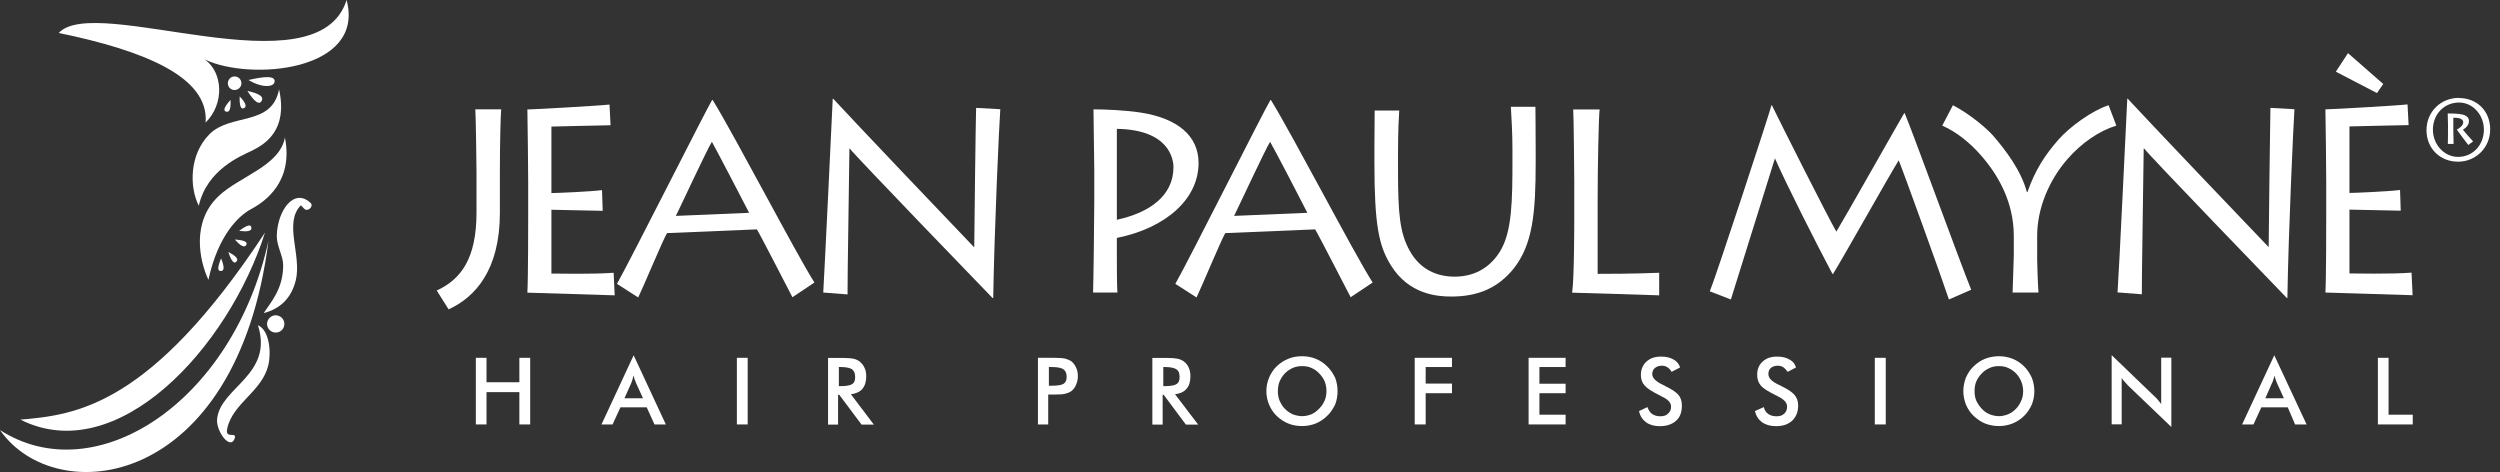 <svg width="143" height="27" viewBox="0 0 143 27" fill="none" xmlns="http://www.w3.org/2000/svg">
<rect x="0" y="0" width="143" height="27" fill="#333333" stroke="none"/>
<path d="M13.54 14.946C13.686 14.762 13.304 14.541 13.059 14.411C13.243 14.961 13.395 15.129 13.54 14.946Z" fill="white"/>
<path d="M12.67 15.495C12.899 15.45 12.746 15.037 12.647 14.778C12.425 15.312 12.433 15.541 12.67 15.495Z" fill="white"/>
<path d="M16.297 7.866C16 9.5 13.701 10.081 12.502 11.219C10.951 12.685 11.394 14.877 11.921 16.007C12.479 13.411 13.693 12.319 14.35 11.967C15.167 11.532 16.794 10.394 16.297 7.866Z" fill="white"/>
<path d="M14.755 18.611C15.664 21.445 12.586 22.163 12.418 23.973C12.349 24.652 13.159 25.767 13.418 25.095C13.586 24.637 12.853 25.164 12.998 24.507C13.319 23.049 14.992 22.399 15.35 20.88C15.526 20.124 15.404 18.886 14.755 18.604V18.611Z" fill="white"/>
<path d="M14.38 13.044C14.373 12.807 14.151 12.853 13.678 13.204C13.96 13.235 14.388 13.281 14.38 13.044Z" fill="white"/>
<path d="M3.36 1.886C8.149 2.872 11.967 4.368 11.761 7.011C12.845 5.934 12.761 4.162 11.723 3.406C14.312 4.643 20.91 4.086 19.826 0C18.153 5.315 5.453 -0.405 3.36 1.886Z" fill="white"/>
<path d="M15.832 13.472C15.816 14.06 16.198 14.64 16.198 15.167C16.198 16.526 15.503 17.267 15.083 17.909C16.091 17.649 16.679 16.992 16.916 16.045C17.275 14.61 16.213 12.754 17.206 11.746C17.374 11.868 17.451 12.128 17.718 11.937C17.787 11.891 17.886 11.723 17.771 11.616C16.84 10.715 15.877 12.013 15.832 13.464V13.472Z" fill="white"/>
<path d="M0 24.599C3.185 29.181 13.54 28.043 15.358 13.77C13.327 23.033 5.453 28.112 0 24.599Z" fill="white"/>
<path d="M1.168 24.003C6.705 26.791 13.067 19.895 15.159 13.304C8.63 23.224 4.353 23.736 1.168 24.003Z" fill="white"/>
<path d="M15.862 18.039C15.587 17.993 15.335 18.176 15.282 18.443C15.236 18.711 15.419 18.97 15.687 19.016C15.954 19.062 16.213 18.886 16.259 18.611C16.305 18.344 16.122 18.084 15.854 18.046L15.862 18.039Z" fill="white"/>
<path d="M11.371 11.769C11.837 9.699 13.785 8.92 14.373 8.637C15.175 8.248 16.481 7.446 15.961 5.109C15.557 7.248 13.189 6.453 11.975 7.683C10.814 8.859 10.837 10.722 11.371 11.769Z" fill="white"/>
<path d="M14.984 5.735C15.106 5.438 14.526 5.285 14.151 5.201C14.579 5.873 14.854 6.033 14.984 5.735Z" fill="white"/>
<path d="M15.709 4.613C15.671 4.239 14.64 4.483 14.213 4.575C15.03 5.071 15.748 4.987 15.709 4.613Z" fill="white"/>
<path d="M12.968 6.392C13.197 6.423 13.197 5.987 13.189 5.713C12.8 6.14 12.739 6.362 12.968 6.392Z" fill="white"/>
<path d="M14.067 14.037C14.205 13.854 14.006 13.739 13.434 13.701C13.617 13.907 13.922 14.22 14.067 14.037Z" fill="white"/>
<path d="M13.983 6.171C14.174 6.049 13.899 5.713 13.709 5.514C13.693 6.094 13.785 6.293 13.983 6.171Z" fill="white"/>
<path d="M13.472 4.376C13.258 4.345 13.067 4.498 13.036 4.712C13.006 4.926 13.159 5.124 13.372 5.147C13.586 5.17 13.777 5.018 13.808 4.811C13.831 4.597 13.686 4.407 13.472 4.376Z" fill="white"/>
<path d="M29.708 21.865H27.829V20.467H27.218V24.278H27.829V22.43H29.708V24.278H30.327V20.467H29.708V21.865Z" fill="white"/>
<path d="M34.397 24.278H35.039L35.489 23.301H36.994L37.437 24.278H38.086L36.245 20.322L34.405 24.278H34.397ZM36.314 21.727C36.345 21.796 36.367 21.857 36.383 21.911L36.78 22.781H35.718L36.108 21.911C36.131 21.857 36.154 21.788 36.177 21.712C36.192 21.636 36.215 21.567 36.238 21.475C36.261 21.575 36.283 21.643 36.306 21.727H36.314Z" fill="white"/>
<path d="M42.767 20.467H42.149V24.278H42.767V20.467Z" fill="white"/>
<path d="M49.335 22.231C49.48 22.063 49.549 21.819 49.549 21.514C49.549 21.338 49.519 21.177 49.45 21.04C49.389 20.895 49.289 20.78 49.175 20.681C49.075 20.605 48.961 20.551 48.824 20.521C48.678 20.49 48.48 20.475 48.228 20.475H47.365V24.286H47.938V22.583H48.006L49.282 24.286H49.984L48.671 22.552C48.961 22.514 49.182 22.415 49.335 22.239V22.231ZM47.983 22.094V20.994H48.098C48.411 20.994 48.625 21.048 48.739 21.124C48.854 21.208 48.915 21.361 48.915 21.567C48.915 21.765 48.862 21.895 48.755 21.964C48.64 22.041 48.426 22.086 48.106 22.086H47.991L47.983 22.094Z" fill="white"/>
<path d="M61.272 20.658C61.173 20.597 61.058 20.551 60.928 20.513C60.791 20.483 60.584 20.467 60.31 20.467H59.37V24.278H59.958V22.567H60.31C60.584 22.567 60.783 22.56 60.928 22.522C61.058 22.491 61.173 22.445 61.272 22.377C61.386 22.293 61.486 22.17 61.547 22.018C61.615 21.865 61.654 21.697 61.654 21.514C61.654 21.33 61.623 21.17 61.547 21.017C61.486 20.872 61.386 20.75 61.272 20.658ZM60.844 21.949C60.73 22.025 60.501 22.063 60.157 22.063H59.996V20.994H60.157C60.485 20.994 60.714 21.04 60.829 21.124C60.951 21.208 61.012 21.353 61.012 21.552C61.012 21.743 60.959 21.872 60.844 21.949Z" fill="white"/>
<path d="M67.878 22.231C68.023 22.063 68.092 21.819 68.092 21.514C68.092 21.338 68.061 21.177 68 21.04C67.939 20.895 67.847 20.78 67.725 20.681C67.618 20.605 67.504 20.551 67.366 20.521C67.221 20.49 67.03 20.475 66.778 20.475H65.915V24.286H66.503V22.583H66.564L67.832 24.286H68.535L67.213 22.552C67.504 22.514 67.725 22.415 67.87 22.239L67.878 22.231ZM66.541 22.094V20.994H66.648C66.961 20.994 67.175 21.048 67.29 21.124C67.42 21.208 67.473 21.361 67.473 21.567C67.473 21.765 67.42 21.895 67.305 21.964C67.198 22.041 66.977 22.086 66.648 22.086H66.541V22.094Z" fill="white"/>
<path d="M75.912 20.956C75.721 20.765 75.507 20.62 75.255 20.521C75.011 20.421 74.751 20.376 74.476 20.376C74.201 20.376 73.934 20.421 73.69 20.521C73.445 20.62 73.224 20.765 73.025 20.956C72.834 21.139 72.689 21.368 72.59 21.605C72.491 21.849 72.437 22.102 72.437 22.377C72.437 22.651 72.491 22.904 72.59 23.14C72.689 23.377 72.834 23.606 73.025 23.789C73.216 23.973 73.438 24.125 73.69 24.225C73.934 24.324 74.201 24.37 74.476 24.37C74.751 24.37 75.003 24.324 75.255 24.225C75.5 24.125 75.721 23.98 75.912 23.789C76.111 23.606 76.248 23.385 76.37 23.14C76.462 22.904 76.508 22.651 76.508 22.377C76.508 22.102 76.462 21.849 76.37 21.605C76.248 21.368 76.111 21.139 75.912 20.956ZM75.767 22.911C75.698 23.087 75.584 23.247 75.454 23.377C75.324 23.514 75.179 23.621 75.011 23.698C74.85 23.759 74.667 23.805 74.484 23.805C74.301 23.805 74.117 23.759 73.942 23.698C73.781 23.621 73.621 23.522 73.491 23.377C73.354 23.247 73.27 23.087 73.193 22.919C73.124 22.751 73.094 22.567 73.094 22.377C73.094 22.186 73.124 21.987 73.193 21.819C73.27 21.651 73.361 21.498 73.491 21.361C73.621 21.223 73.781 21.124 73.942 21.048C74.117 20.971 74.293 20.941 74.484 20.941C74.675 20.941 74.85 20.971 75.019 21.048C75.194 21.124 75.332 21.223 75.462 21.361C75.591 21.498 75.706 21.651 75.775 21.827C75.843 21.995 75.874 22.186 75.874 22.377C75.874 22.567 75.836 22.751 75.775 22.911H75.767Z" fill="white"/>
<path d="M80.922 24.278H81.548V22.491H83.053V21.941H81.548V20.994H83.053V20.467H80.922V24.278Z" fill="white"/>
<path d="M87.436 24.278H89.552V23.721H88.055V22.491H89.552V21.949H88.055V20.994H89.552V20.467H87.436V24.278Z" fill="white"/>
<path d="M95.234 22.063C95.234 22.063 95.195 22.048 95.157 22.033C94.73 21.834 94.508 21.628 94.508 21.399C94.508 21.246 94.562 21.139 94.661 21.048C94.768 20.964 94.898 20.918 95.058 20.918C95.173 20.918 95.287 20.948 95.364 21.002C95.463 21.063 95.547 21.147 95.616 21.269L96.104 21.017C96.036 20.819 95.906 20.651 95.715 20.559C95.524 20.444 95.287 20.398 95.012 20.398C94.661 20.398 94.386 20.49 94.18 20.681C93.974 20.872 93.859 21.124 93.859 21.437C93.859 21.681 93.92 21.88 94.065 22.041C94.203 22.209 94.485 22.392 94.898 22.598C94.936 22.606 94.966 22.628 95.012 22.659C95.402 22.835 95.585 23.026 95.585 23.255C95.585 23.423 95.532 23.56 95.409 23.66C95.31 23.766 95.157 23.812 94.974 23.812C94.791 23.812 94.623 23.766 94.493 23.675C94.371 23.583 94.294 23.453 94.233 23.285L93.752 23.514C93.813 23.797 93.951 24.003 94.157 24.156C94.356 24.301 94.623 24.377 94.944 24.377C95.341 24.377 95.646 24.27 95.875 24.064C96.104 23.858 96.204 23.568 96.204 23.201C96.204 22.949 96.142 22.751 96.005 22.583C95.86 22.422 95.6 22.247 95.219 22.071L95.234 22.063Z" fill="white"/>
<path d="M101.87 22.063C101.87 22.063 101.809 22.048 101.794 22.033C101.351 21.834 101.152 21.628 101.152 21.399C101.152 21.246 101.191 21.139 101.29 21.048C101.397 20.964 101.527 20.918 101.679 20.918C101.817 20.918 101.908 20.948 102 21.002C102.084 21.063 102.168 21.147 102.26 21.269L102.733 21.017C102.672 20.819 102.542 20.651 102.344 20.559C102.161 20.444 101.924 20.398 101.641 20.398C101.298 20.398 101.03 20.49 100.824 20.681C100.61 20.872 100.511 21.124 100.511 21.437C100.511 21.681 100.572 21.88 100.709 22.041C100.847 22.209 101.13 22.392 101.557 22.598C101.58 22.606 101.626 22.628 101.672 22.659C102.038 22.835 102.222 23.026 102.222 23.255C102.222 23.423 102.168 23.56 102.061 23.66C101.947 23.766 101.817 23.812 101.618 23.812C101.42 23.812 101.267 23.766 101.137 23.675C101.015 23.583 100.923 23.453 100.893 23.285L100.381 23.514C100.45 23.797 100.587 24.003 100.793 24.156C101.007 24.301 101.267 24.377 101.588 24.377C101.985 24.377 102.283 24.27 102.512 24.064C102.726 23.858 102.855 23.568 102.855 23.201C102.855 22.949 102.787 22.751 102.642 22.583C102.504 22.422 102.237 22.247 101.87 22.071V22.063Z" fill="white"/>
<path d="M107.865 20.467H107.239V24.278H107.865V20.467Z" fill="white"/>
<path d="M115.777 20.956C115.579 20.765 115.365 20.62 115.121 20.521C114.861 20.421 114.601 20.376 114.342 20.376C114.082 20.376 113.807 20.421 113.547 20.521C113.303 20.62 113.089 20.765 112.891 20.956C112.692 21.139 112.555 21.368 112.448 21.605C112.356 21.849 112.302 22.102 112.302 22.377C112.302 22.651 112.364 22.904 112.448 23.14C112.555 23.377 112.692 23.606 112.891 23.789C113.089 23.973 113.303 24.125 113.547 24.225C113.807 24.324 114.067 24.37 114.342 24.37C114.601 24.37 114.861 24.324 115.113 24.225C115.357 24.125 115.586 23.98 115.777 23.789C115.968 23.606 116.106 23.385 116.22 23.14C116.312 22.904 116.365 22.651 116.365 22.377C116.365 22.102 116.312 21.849 116.22 21.605C116.106 21.368 115.968 21.139 115.777 20.956ZM115.617 22.911C115.541 23.087 115.449 23.247 115.319 23.377C115.189 23.514 115.037 23.621 114.861 23.698C114.693 23.759 114.532 23.805 114.342 23.805C114.151 23.805 113.967 23.759 113.807 23.698C113.631 23.621 113.479 23.522 113.356 23.377C113.227 23.247 113.127 23.087 113.043 22.919C112.975 22.751 112.944 22.567 112.944 22.377C112.944 22.186 112.975 21.987 113.043 21.819C113.12 21.651 113.219 21.498 113.356 21.361C113.479 21.223 113.639 21.124 113.807 21.048C113.967 20.971 114.143 20.941 114.342 20.941C114.54 20.941 114.708 20.971 114.869 21.048C115.037 21.124 115.189 21.223 115.319 21.361C115.449 21.498 115.548 21.651 115.617 21.827C115.686 21.995 115.724 22.186 115.724 22.377C115.724 22.567 115.693 22.751 115.617 22.911Z" fill="white"/>
<path d="M123.621 23.11C123.544 23.01 123.475 22.926 123.414 22.85C123.346 22.781 123.285 22.705 123.208 22.644L120.787 20.314V24.27H121.36V21.62C121.406 21.697 121.467 21.773 121.536 21.842C121.597 21.918 121.658 21.987 121.719 22.048L124.201 24.423V20.46H123.621V23.11Z" fill="white"/>
<path d="M128.249 24.278H128.898L129.348 23.301H130.86L131.28 24.278H131.937L130.089 20.322L128.249 24.278ZM130.173 21.727C130.196 21.796 130.219 21.857 130.242 21.911L130.639 22.781H129.577L129.959 21.911C129.99 21.857 130.02 21.788 130.036 21.712C130.074 21.636 130.081 21.567 130.097 21.475C130.127 21.575 130.143 21.643 130.173 21.727Z" fill="white"/>
<path d="M136.626 20.467H136.015V24.278H138.009V23.721H136.626V20.467Z" fill="white"/>
<path d="M28.593 12.181V9.844C28.593 8.049 28.639 6.522 28.669 6.255H27.188C27.218 6.614 27.256 9.562 27.256 9.821V12.158C27.256 14.793 26.371 15.977 24.981 16.618L25.66 17.695C27.172 17.008 28.593 15.45 28.593 12.181Z" fill="white"/>
<path d="M30.166 16.74C30.464 16.74 34.924 16.893 35.161 16.893L35.1 15.602C33.886 15.694 31.9 15.648 31.541 15.648V11.998C31.839 11.998 34.153 12.059 34.474 12.059L34.435 10.875C33.702 10.967 31.816 11.043 31.541 11.043V7.24C31.785 7.24 34.443 7.164 34.924 7.164L34.863 5.98C34.389 6.041 30.518 6.262 30.166 6.262C30.181 6.545 30.212 10.157 30.212 10.394V12.402C30.212 12.746 30.212 15.954 30.166 16.74Z" fill="white"/>
<path d="M40.728 5.728C40.377 6.301 36.1 14.801 35.291 16.236L36.505 17.015C36.757 16.511 37.964 13.617 38.155 13.334L43.294 13.12C43.455 13.365 45.028 16.427 45.326 17L46.586 16.16C45.585 14.602 42.072 7.851 40.766 5.72H40.736L40.728 5.728ZM38.659 12.349C38.788 12.112 40.492 8.439 40.721 8.111C40.866 8.355 42.683 11.837 42.851 12.173L38.659 12.349Z" fill="white"/>
<path d="M55.72 14.144C55.246 13.663 48.083 6.133 47.663 5.651H47.632C47.563 7.194 47.159 15.61 47.09 16.733L48.48 16.84C48.465 16.343 48.587 9.019 48.587 8.5H48.61C48.877 8.874 56.377 16.641 56.774 17.046H56.812C56.873 13.273 57.148 7.148 57.217 6.247L55.834 6.171C55.811 6.66 55.727 13.716 55.727 14.136L55.72 14.144Z" fill="white"/>
<path d="M63.884 13.609C66.694 13.044 68.558 11.379 68.558 9.325C68.558 7.736 67.313 6.782 65.335 6.453C64.411 6.301 63.173 6.255 62.547 6.255C62.547 6.476 62.593 9.432 62.593 9.775V11.417C62.593 12.479 62.547 16.091 62.524 16.733H63.914C63.884 16.412 63.884 14.785 63.884 14.488V13.602V13.609ZM63.884 7.37C66.877 7.416 67.122 9.103 67.122 9.562C67.122 11.204 65.747 12.166 63.884 12.571V7.37Z" fill="white"/>
<path d="M72.666 5.728C72.307 6.301 68.046 14.801 67.229 16.236L68.443 17.015C68.687 16.511 69.902 13.617 70.085 13.334L75.225 13.12C75.385 13.365 76.958 16.427 77.256 17L78.516 16.16C77.508 14.602 74.003 7.851 72.697 5.72H72.666V5.728ZM70.589 12.349C70.719 12.112 72.422 8.439 72.651 8.111C72.804 8.355 74.621 11.837 74.782 12.173L70.589 12.349Z" fill="white"/>
<path d="M87.841 8.607C87.841 7.423 87.826 6.438 87.826 6.11H86.421C86.451 6.66 86.512 7.545 86.512 8.576V9.103C86.512 11.456 86.497 13.281 85.787 14.403C85.298 15.182 84.481 15.824 83.205 15.824C82.144 15.824 81.22 15.381 80.647 14.365C80.067 13.334 79.967 12.227 79.967 9.798V8.783C79.967 7.423 80.013 6.713 80.036 6.323H78.631C78.631 6.667 78.616 7.759 78.616 8.447V9.256C78.616 12.899 78.868 14.06 79.562 15.182C80.601 16.847 82.213 16.962 83.014 16.962C84.58 16.962 85.695 16.45 86.573 15.373C87.681 13.983 87.841 12.158 87.841 9.279V8.592V8.607Z" fill="white"/>
<path d="M89.926 16.74C90.3 16.74 94.699 16.893 94.905 16.893V15.602C93.485 15.664 91.744 15.664 91.385 15.664V11.425C91.385 9.539 91.446 6.591 91.499 6.262H89.987C90.018 6.545 90.048 10.157 90.048 10.394V12.387C90.048 12.746 90.048 15.954 89.926 16.74Z" fill="white"/>
<path d="M108.95 6.476H108.919C108.637 6.942 105.551 12.41 105.04 13.25C104.597 12.502 101.809 6.965 101.351 6.018H101.328C101.252 6.377 98.082 16.03 97.8 16.664L99.006 17.13C99.182 16.549 101.236 9.989 101.527 9.058C102.122 10.425 103.955 14.06 104.818 15.671H104.849C105.452 14.701 108.079 10.012 108.606 9.172C108.843 9.73 111.111 16.007 111.478 17.13L112.753 16.572C112.112 14.999 109.462 7.706 108.95 6.476Z" fill="white"/>
<path d="M120.612 6.018C119.687 6.316 118.412 7.232 117.763 7.965C116.961 8.874 116.404 9.745 115.968 10.99H115.938C115.609 9.745 114.708 8.576 114.013 7.767C113.631 7.332 112.654 6.507 111.707 6.018L111.096 7.186C111.898 7.53 112.684 8.172 113.28 8.851C114.28 9.974 115.189 11.547 115.189 13.487V14.61C115.189 14.801 115.128 16.389 115.121 16.733H116.602C116.572 16.435 116.526 15.098 116.526 14.892V13.487C116.526 11.899 117.221 10.302 118.229 9.134C119.061 8.164 120.108 7.469 121.055 7.186L120.612 6.018Z" fill="white"/>
<path d="M122.62 8.5H122.651C122.91 8.874 130.418 16.641 130.807 17.046H130.838C130.899 13.273 131.181 7.148 131.242 6.247L129.868 6.171C129.852 6.66 129.768 13.716 129.768 14.136C129.295 13.655 122.124 6.125 121.704 5.644H121.681C121.604 7.186 121.207 15.602 121.123 16.725L122.513 16.832C122.498 16.336 122.62 9.012 122.62 8.492V8.5Z" fill="white"/>
<path d="M136.321 4.804L134.305 3.04L133.61 4.101L135.962 5.323L136.321 4.804Z" fill="white"/>
<path d="M134.389 15.641V11.99C134.687 11.99 136.993 12.051 137.321 12.051L137.283 10.867C136.55 10.959 134.656 11.036 134.389 11.036V7.232C134.626 7.232 137.291 7.156 137.772 7.156L137.711 5.972C137.237 6.033 133.373 6.255 133.014 6.255C133.029 6.537 133.06 10.15 133.06 10.386V12.395C133.06 12.739 133.06 15.946 133.014 16.733C133.312 16.733 137.764 16.886 138.001 16.886L137.94 15.595C136.726 15.687 134.74 15.641 134.381 15.641H134.389Z" fill="white"/>
<path d="M140.651 5.598C139.605 5.598 138.795 6.4 138.795 7.446C138.795 8.492 139.574 9.248 140.598 9.248C141.621 9.248 142.438 8.447 142.438 7.4C142.438 6.354 141.69 5.606 140.644 5.606L140.651 5.598ZM140.598 8.974C139.803 8.974 139.162 8.263 139.162 7.416C139.162 6.568 139.773 5.865 140.659 5.865C141.445 5.865 142.079 6.568 142.079 7.416C142.079 8.263 141.476 8.974 140.605 8.974H140.598Z" fill="white"/>
<path d="M141.224 6.912C141.224 6.698 141.025 6.568 140.766 6.537C140.537 6.491 140.254 6.491 140.01 6.491C140.01 6.545 140.025 7.057 140.025 7.133V7.332C140.025 7.393 140.025 8.172 140.017 8.233H140.346C140.346 8.233 140.33 7.576 140.33 7.477V6.736C140.812 6.721 140.896 6.881 140.896 6.996C140.896 7.194 140.651 7.347 140.529 7.416C140.598 7.522 141.163 8.263 141.186 8.294L141.461 8.088C141.384 8.011 140.941 7.507 140.88 7.423C141.086 7.293 141.224 7.133 141.224 6.919V6.912Z" fill="white"/>
</svg>
